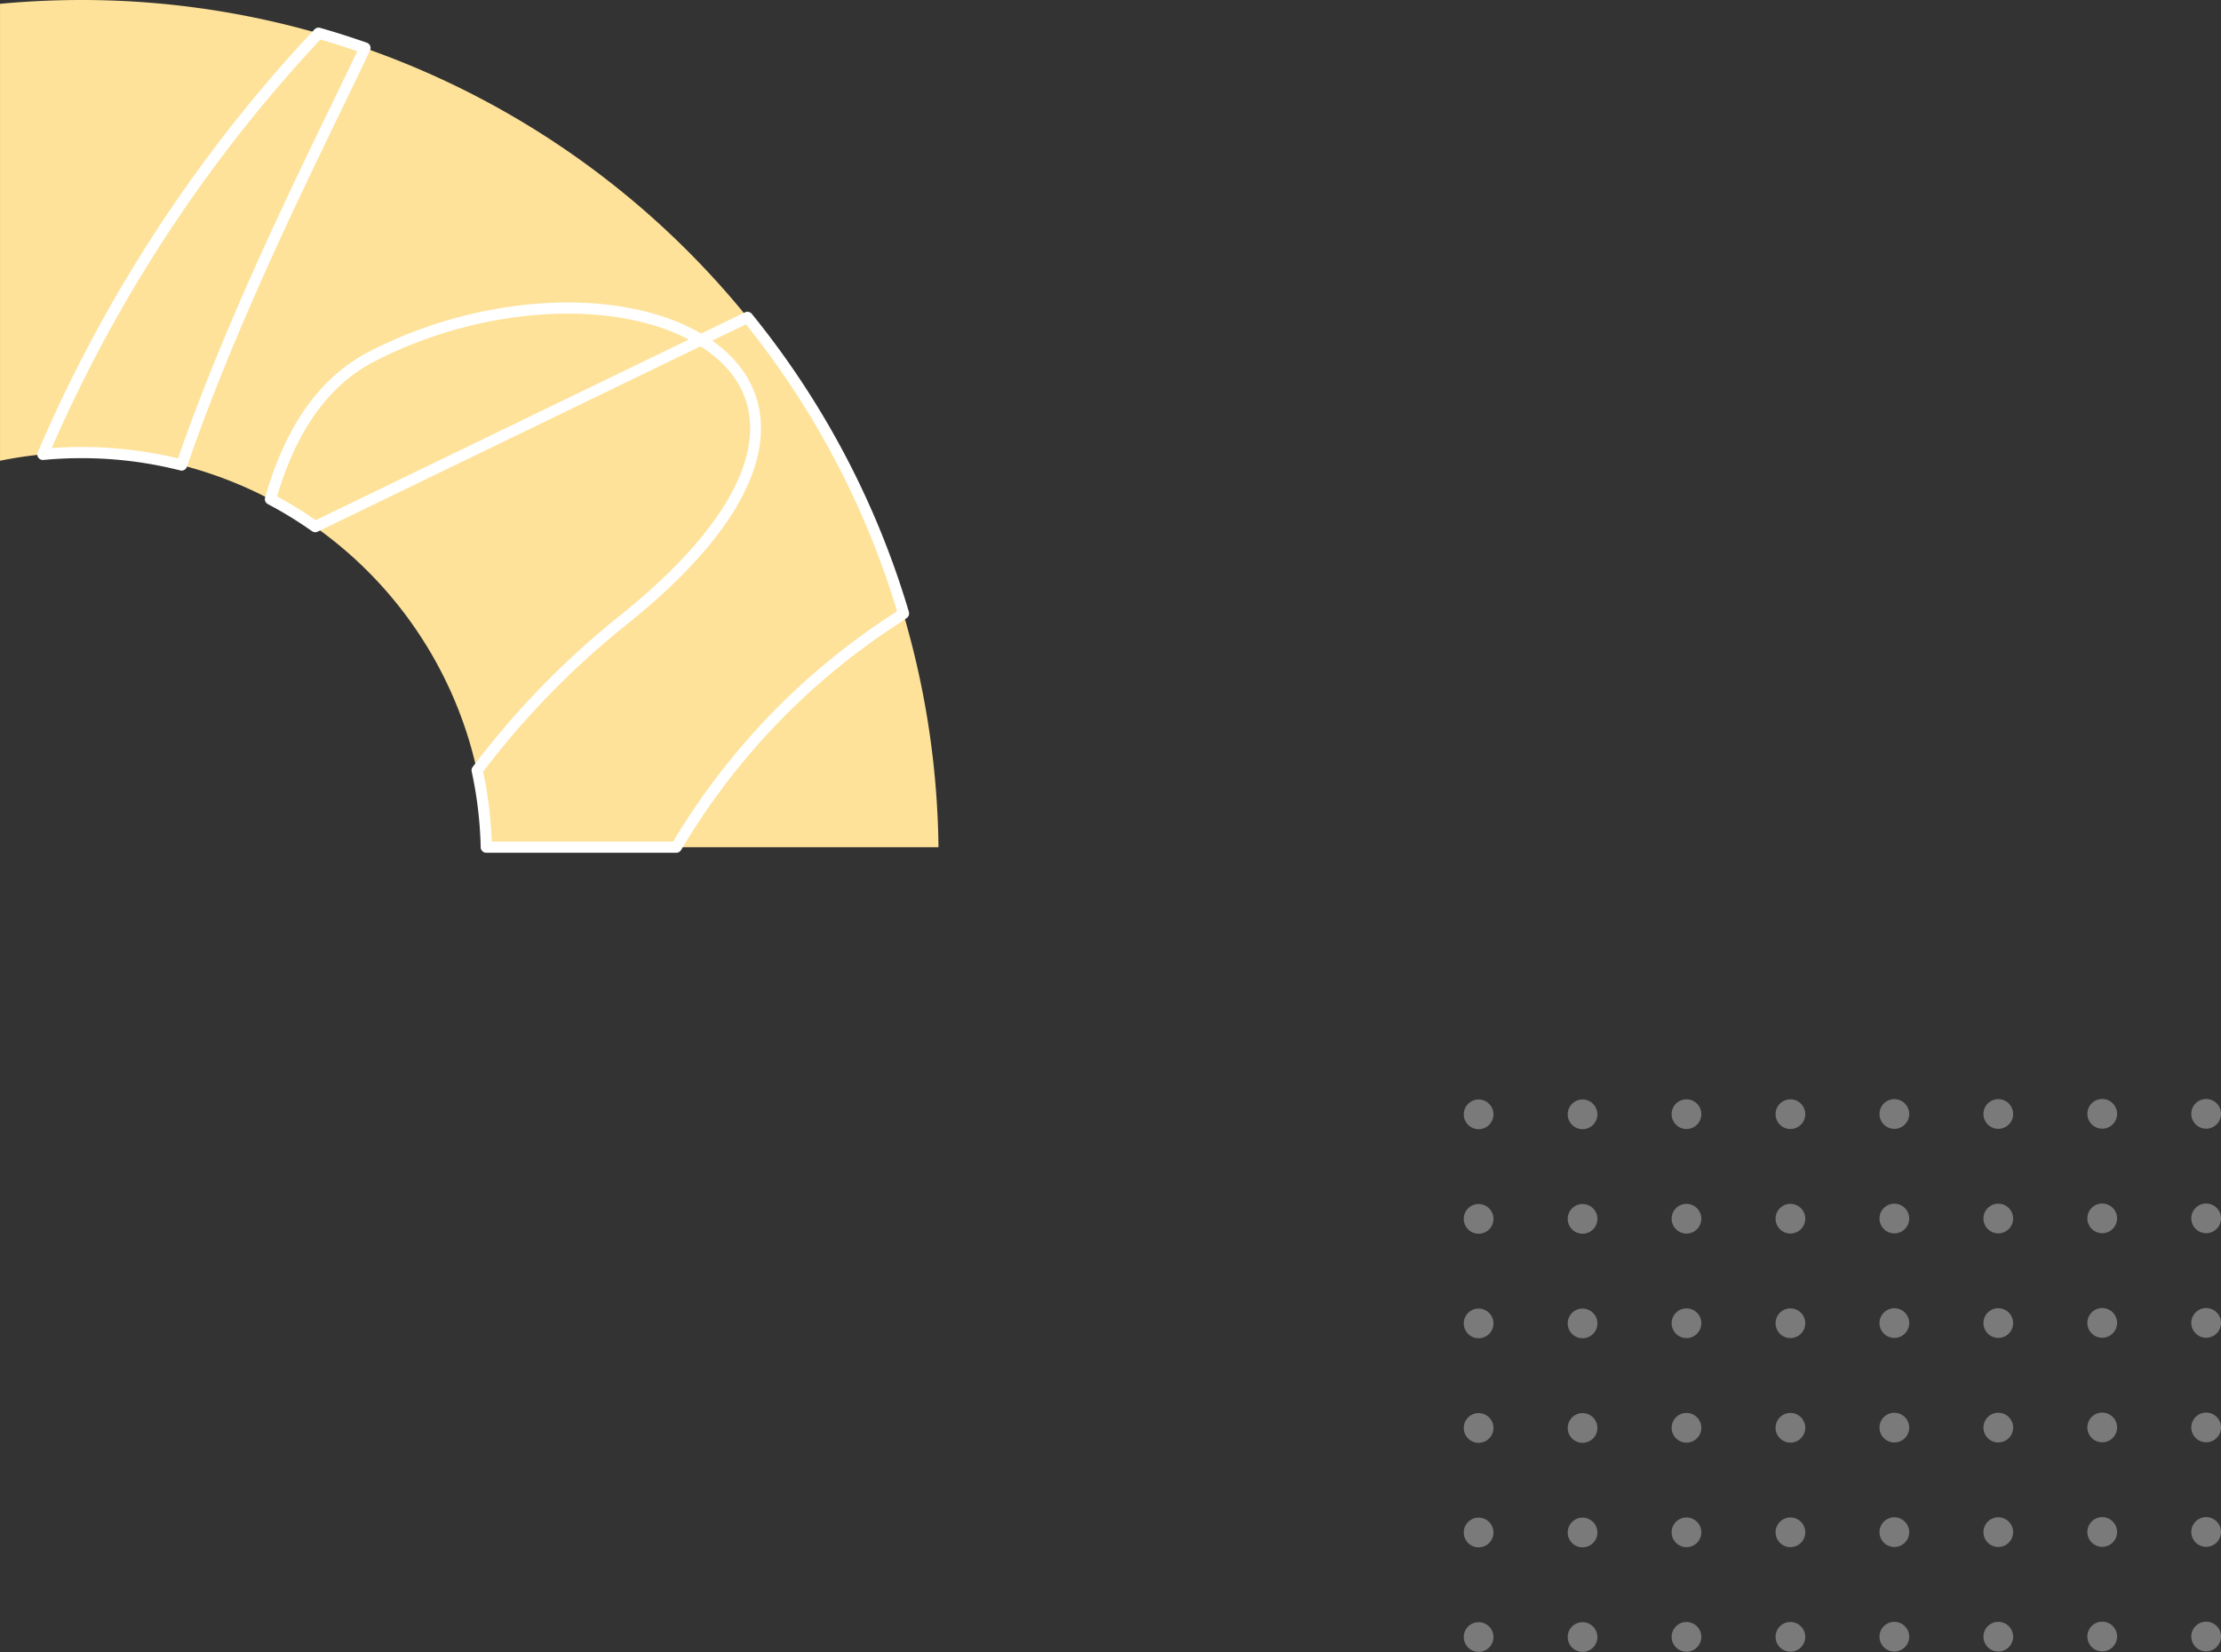 <svg xmlns="http://www.w3.org/2000/svg" width="259.139" height="192.803" viewBox="0 0 259.139 192.803">
  <rect x="0" y="0" width="259.139" height="192.803" fill="#333333" stroke="none"/>
  <g id="Block-texture" transform="translate(-1288.361 -407.696)">
    <path id="Shape" d="M1288.361,408.143q4.7-.444,9.517-.447a99.975,99.975,0,0,1,99.981,98.872H1345.1a47.287,47.287,0,0,0-56.736-45.1V408.143Z" fill="#fee299"/>
    <path id="Shape-2" data-name="Shape" d="M1376.794,460.776c-1.333,5.939-6.366,12.614-15.174,19.692a97.558,97.558,0,0,0-16.886,17.285,47.891,47.891,0,0,1,1,8.163H1366.9a81.291,81.291,0,0,1,25.473-26.457q.327-.218.651-.437a99.021,99.021,0,0,0-17.629-33.474l-3.935,1.906C1376.046,450.668,1378.019,455.317,1376.794,460.776Zm-51.366,8.968a.655.655,0,0,1-.664-.055,46.6,46.6,0,0,0-5.153-3.162.651.651,0,0,1-.323-.755c2.369-8.293,6.321-14.041,12.193-17.065,14.031-7.227,31-7.532,39.975-1.253Zm43.3-22.421c-8.927-4.7-24.006-3.971-36.651,2.542-5.393,2.778-9.1,8.058-11.389,15.761a47.919,47.919,0,0,1,4.511,2.777Zm6.557-3.175a.656.656,0,0,1,.794.176,100.338,100.338,0,0,1,18.327,34.784.651.651,0,0,1-.258.722q-.523.357-1.055.712a79.915,79.915,0,0,0-25.26,26.353.654.654,0,0,1-.565.325H1345.1a.653.653,0,0,1-.653-.637,46.585,46.585,0,0,0-1.051-8.846.651.651,0,0,1,.115-.528,98.8,98.8,0,0,1,17.291-17.757c16.418-13.191,18.974-24.581,9.907-30.93a18.443,18.443,0,0,0-1.974-1.2Zm-57.172-5.269c2.027-4.526,4.113-8.976,6.728-14.41.468-.973.942-1.954,1.539-3.188l1.445-2.985c.951-1.966,1.629-3.379,2.219-4.624q-2.134-.73-4.3-1.363a168.125,168.125,0,0,0-31.349,47.679q1.733-.125,3.483-.125a48.072,48.072,0,0,1,11.252,1.327C1311.554,454.216,1314.539,446.867,1318.117,438.879Zm-8.725,23.719a46.755,46.755,0,0,0-11.514-1.431q-2.238,0-4.448.209a.652.652,0,0,1-.664-.9,169.321,169.321,0,0,1,32.291-49.347.656.656,0,0,1,.662-.183q2.75.789,5.447,1.734a.651.651,0,0,1,.375.892c-.667,1.418-1.411,2.97-2.534,5.292-.295.611-1.345,2.78-1.445,2.985-.6,1.234-1.07,2.214-1.538,3.186-2.61,5.424-4.691,9.864-6.713,14.378-3.656,8.164-6.69,15.654-9.133,22.749l-.006.018A.654.654,0,0,1,1309.392,462.6Z" fill="#fff"/>
    <path id="Shape-3" data-name="Shape" d="M1462.615,598.757a1.733,1.733,0,1,1-1.732-1.742A1.737,1.737,0,0,1,1462.615,598.757Zm12.127,0a1.733,1.733,0,1,1-1.733-1.742A1.738,1.738,0,0,1,1474.742,598.757Zm-12.127-12.2a1.733,1.733,0,1,1-1.732-1.742A1.737,1.737,0,0,1,1462.615,586.561Zm12.127,0a1.733,1.733,0,1,1-1.733-1.742A1.738,1.738,0,0,1,1474.742,586.561Zm-12.127-12.2a1.733,1.733,0,1,1-1.732-1.742A1.737,1.737,0,0,1,1462.615,574.365Zm12.127,0a1.733,1.733,0,1,1-1.733-1.742A1.738,1.738,0,0,1,1474.742,574.365Zm-12.127-12.2a1.733,1.733,0,1,1-1.732-1.743A1.737,1.737,0,0,1,1462.615,562.169Zm12.127,0a1.733,1.733,0,1,1-1.733-1.743A1.738,1.738,0,0,1,1474.742,562.169Zm-12.127-12.2a1.733,1.733,0,1,1-1.732-1.743A1.737,1.737,0,0,1,1462.615,549.973Zm12.127,0a1.733,1.733,0,1,1-1.733-1.743A1.738,1.738,0,0,1,1474.742,549.973Zm-12.127-12.2a1.733,1.733,0,1,1-1.732-1.743A1.737,1.737,0,0,1,1462.615,537.777Zm12.127,0a1.733,1.733,0,1,1-1.733-1.743A1.738,1.738,0,0,1,1474.742,537.777Zm12.126,60.98a1.733,1.733,0,1,1-1.732-1.742A1.737,1.737,0,0,1,1486.868,598.757Zm12.126,0a1.732,1.732,0,1,1-1.732-1.742A1.737,1.737,0,0,1,1498.994,598.757Zm-12.126-12.2a1.733,1.733,0,1,1-1.732-1.742A1.737,1.737,0,0,1,1486.868,586.561Zm12.126,0a1.732,1.732,0,1,1-1.732-1.742A1.737,1.737,0,0,1,1498.994,586.561Zm-12.126-12.2a1.733,1.733,0,1,1-1.732-1.742A1.737,1.737,0,0,1,1486.868,574.365Zm12.126,0a1.732,1.732,0,1,1-1.732-1.742A1.737,1.737,0,0,1,1498.994,574.365Zm-12.126-12.2a1.733,1.733,0,1,1-1.732-1.743A1.737,1.737,0,0,1,1486.868,562.169Zm12.126,0a1.732,1.732,0,1,1-1.732-1.743A1.737,1.737,0,0,1,1498.994,562.169Zm-12.126-12.2a1.733,1.733,0,1,1-1.732-1.743A1.737,1.737,0,0,1,1486.868,549.973Zm12.126,0a1.732,1.732,0,1,1-1.732-1.743A1.737,1.737,0,0,1,1498.994,549.973Zm-12.126-12.2a1.733,1.733,0,1,1-1.732-1.743A1.737,1.737,0,0,1,1486.868,537.777Zm12.126,0a1.732,1.732,0,1,1-1.732-1.743A1.737,1.737,0,0,1,1498.994,537.777Zm12.127,60.98a1.733,1.733,0,1,1-1.733-1.742A1.738,1.738,0,0,1,1511.121,598.757Zm12.126,0a1.732,1.732,0,1,1-1.732-1.742A1.737,1.737,0,0,1,1523.247,598.757Zm-12.126-12.2a1.733,1.733,0,1,1-1.733-1.742A1.738,1.738,0,0,1,1511.121,586.561Zm12.126,0a1.732,1.732,0,1,1-1.732-1.742A1.737,1.737,0,0,1,1523.247,586.561Zm-12.126-12.2a1.733,1.733,0,1,1-1.733-1.742A1.738,1.738,0,0,1,1511.121,574.365Zm12.126,0a1.732,1.732,0,1,1-1.732-1.742A1.737,1.737,0,0,1,1523.247,574.365Zm-12.126-12.2a1.733,1.733,0,1,1-1.733-1.743A1.738,1.738,0,0,1,1511.121,562.169Zm12.126,0a1.732,1.732,0,1,1-1.732-1.743A1.737,1.737,0,0,1,1523.247,562.169Zm-12.126-12.2a1.733,1.733,0,1,1-1.733-1.743A1.738,1.738,0,0,1,1511.121,549.973Zm12.126,0a1.732,1.732,0,1,1-1.732-1.743A1.737,1.737,0,0,1,1523.247,549.973Zm-12.126-12.2a1.733,1.733,0,1,1-1.733-1.743A1.738,1.738,0,0,1,1511.121,537.777Zm12.126,0a1.732,1.732,0,1,1-1.732-1.743A1.737,1.737,0,0,1,1523.247,537.777Zm12.127,60.98a1.733,1.733,0,1,1-1.733-1.742A1.738,1.738,0,0,1,1535.374,598.757Zm12.126,0a1.733,1.733,0,1,1-1.732-1.742A1.737,1.737,0,0,1,1547.5,598.757Zm-12.126-12.2a1.733,1.733,0,1,1-1.733-1.742A1.738,1.738,0,0,1,1535.374,586.561Zm12.126,0a1.733,1.733,0,1,1-1.732-1.742A1.737,1.737,0,0,1,1547.5,586.561Zm-12.126-12.2a1.733,1.733,0,1,1-1.733-1.742A1.738,1.738,0,0,1,1535.374,574.365Zm12.126,0a1.733,1.733,0,1,1-1.732-1.742A1.737,1.737,0,0,1,1547.5,574.365Zm-12.126-12.2a1.733,1.733,0,1,1-1.733-1.743A1.738,1.738,0,0,1,1535.374,562.169Zm12.126,0a1.733,1.733,0,1,1-1.732-1.743A1.737,1.737,0,0,1,1547.5,562.169Zm-12.126-12.2a1.733,1.733,0,1,1-1.733-1.743A1.738,1.738,0,0,1,1535.374,549.973Zm12.126,0a1.733,1.733,0,1,1-1.732-1.743A1.737,1.737,0,0,1,1547.5,549.973Zm-12.126-12.2a1.733,1.733,0,1,1-1.733-1.743A1.738,1.738,0,0,1,1535.374,537.777Zm12.126,0a1.733,1.733,0,1,1-1.732-1.743A1.737,1.737,0,0,1,1547.5,537.777Z" fill="#7a7a7a"/>
  </g>
</svg>

